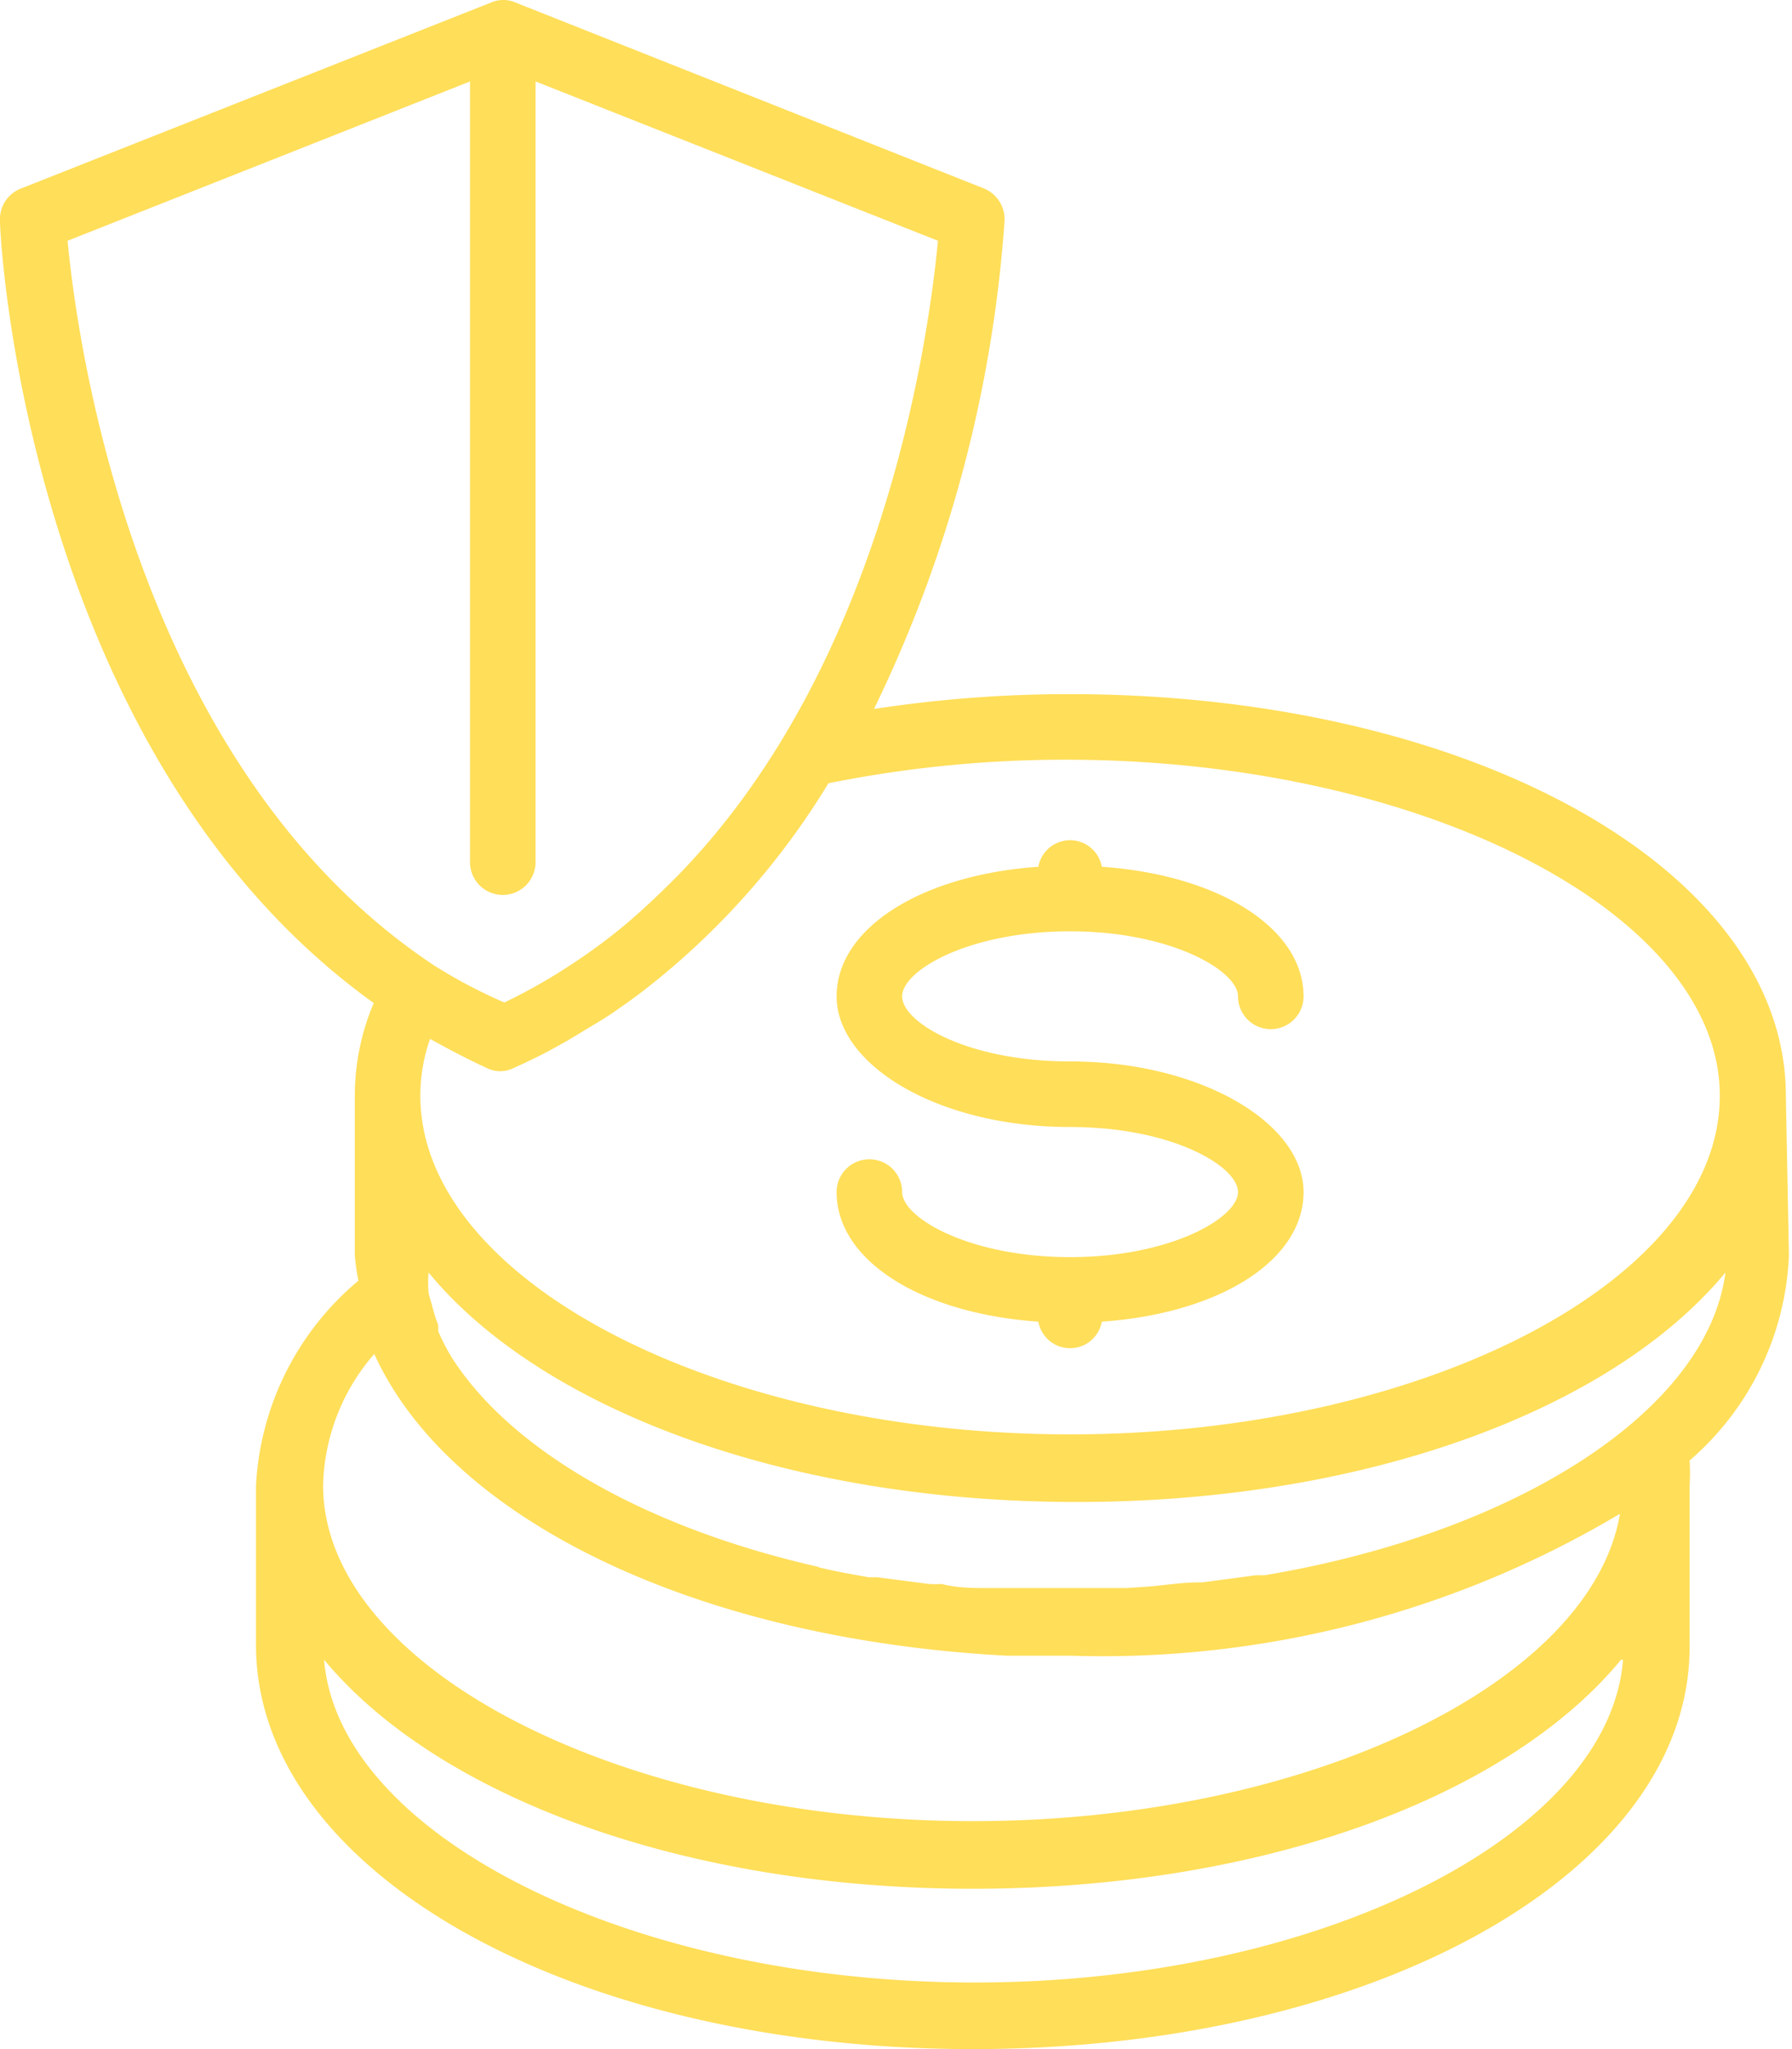 <?xml version="1.0" encoding="UTF-8" standalone="no"?><svg xmlns="http://www.w3.org/2000/svg" xmlns:xlink="http://www.w3.org/1999/xlink" fill="#000000" height="40" preserveAspectRatio="xMidYMid meet" version="1" viewBox="-0.0 -0.0 35.0 40.0" width="35" zoomAndPan="magnify"><g data-name="Layer 2"><g data-name="Layer 1" fill="#ffde59" id="change1_1"><path d="M34.88,21.39c0-4.4-6.14-7.84-14-7.84a25.12,25.12,0,0,0-3.81.29,25.87,25.87,0,0,0,2.55-9.53.65.65,0,0,0-.4-.63L10.07.05h0a.6.6,0,0,0-.48,0h0L.41,3.68A.64.64,0,0,0,0,4.31c0,.46.57,10.44,7.3,15.27a4.62,4.62,0,0,0-.37,1.81v3.12A4.53,4.53,0,0,0,7,25,5.59,5.59,0,0,0,5,29v3.11C5,36.54,11.16,40,19,40s14-3.45,14-7.85V29a4,4,0,0,0,0-.49,5.59,5.59,0,0,0,1.94-4ZM24.7,30.75l-.17,0-1.05.14H23.4c-.36,0-.73.07-1.1.09L22,31c-.38,0-.76,0-1.14,0s-.83,0-1.24,0l-.29,0c-.32,0-.63,0-.94-.08a1.9,1.9,0,0,1-.25,0l-1-.13-.17,0c-.34-.06-.68-.12-1-.2H16c-3.37-.76-6-2.26-7.17-4.08v0a4.3,4.3,0,0,1-.27-.52s0-.08,0-.12a3.38,3.38,0,0,1-.13-.42,1.8,1.8,0,0,1-.06-.22,2.58,2.58,0,0,1,0-.39c2.2,2.67,7,4.48,12.66,4.48s10.46-1.81,12.67-4.48C33.35,27.53,29.64,29.92,24.7,30.75Zm7,1.65c-.27,3.44-5.95,6.3-12.66,6.3S6.61,35.84,6.33,32.4c2.21,2.66,7,4.47,12.67,4.47S29.46,35.07,31.66,32.4ZM9.18,1.59V16.83a.64.64,0,0,0,.64.64.64.64,0,0,0,.64-.64V1.59L18.32,4.7c-.17,1.75-1,8.2-5.07,12.38l-.13.13c-.29.29-.6.58-.92.85h0a11.09,11.09,0,0,1-1,.74l-.23.15a11,11,0,0,1-1.12.62A10.5,10.5,0,0,1,8.73,19l-.23-.14C2.65,15,1.51,6.72,1.32,4.7Zm24.41,19.8C33.59,25,27.78,28,20.9,28S8.21,25,8.21,21.39a3.32,3.32,0,0,1,.19-1.11l0,0c.36.2.72.39,1.11.57a.59.59,0,0,0,.52,0c.31-.14.6-.28.88-.44l.18-.1.68-.41.14-.09c.25-.17.49-.34.72-.52l0,0a14.89,14.89,0,0,0,3.55-4,23.45,23.45,0,0,1,4.63-.46C27.78,14.83,33.59,17.83,33.59,21.39ZM19.66,32.32h.1q.57,0,1.14,0a19.76,19.76,0,0,0,10.74-2.77c-.56,3.31-6.12,6-12.64,6-6.88,0-12.69-3-12.69-6.56a4.05,4.05,0,0,1,1-2.56C8.78,29.67,13.61,32,19.66,32.32Z" fill="inherit"/><path d="M20.9,22c2,0,3.28.77,3.28,1.27s-1.31,1.27-3.28,1.27-3.28-.77-3.28-1.27a.64.64,0,0,0-.64-.64.64.64,0,0,0-.64.64c0,1.34,1.65,2.37,3.94,2.53a.63.63,0,0,0,1.24,0c2.29-.16,3.94-1.19,3.94-2.53s-2-2.55-4.56-2.55c-2,0-3.28-.76-3.28-1.27s1.31-1.27,3.28-1.27,3.28.77,3.28,1.27a.64.64,0,0,0,1.28,0c0-1.33-1.65-2.37-3.94-2.53a.63.63,0,0,0-1.24,0c-2.29.16-3.94,1.2-3.94,2.53S18.3,22,20.9,22Z" fill="inherit"/></g></g></svg>